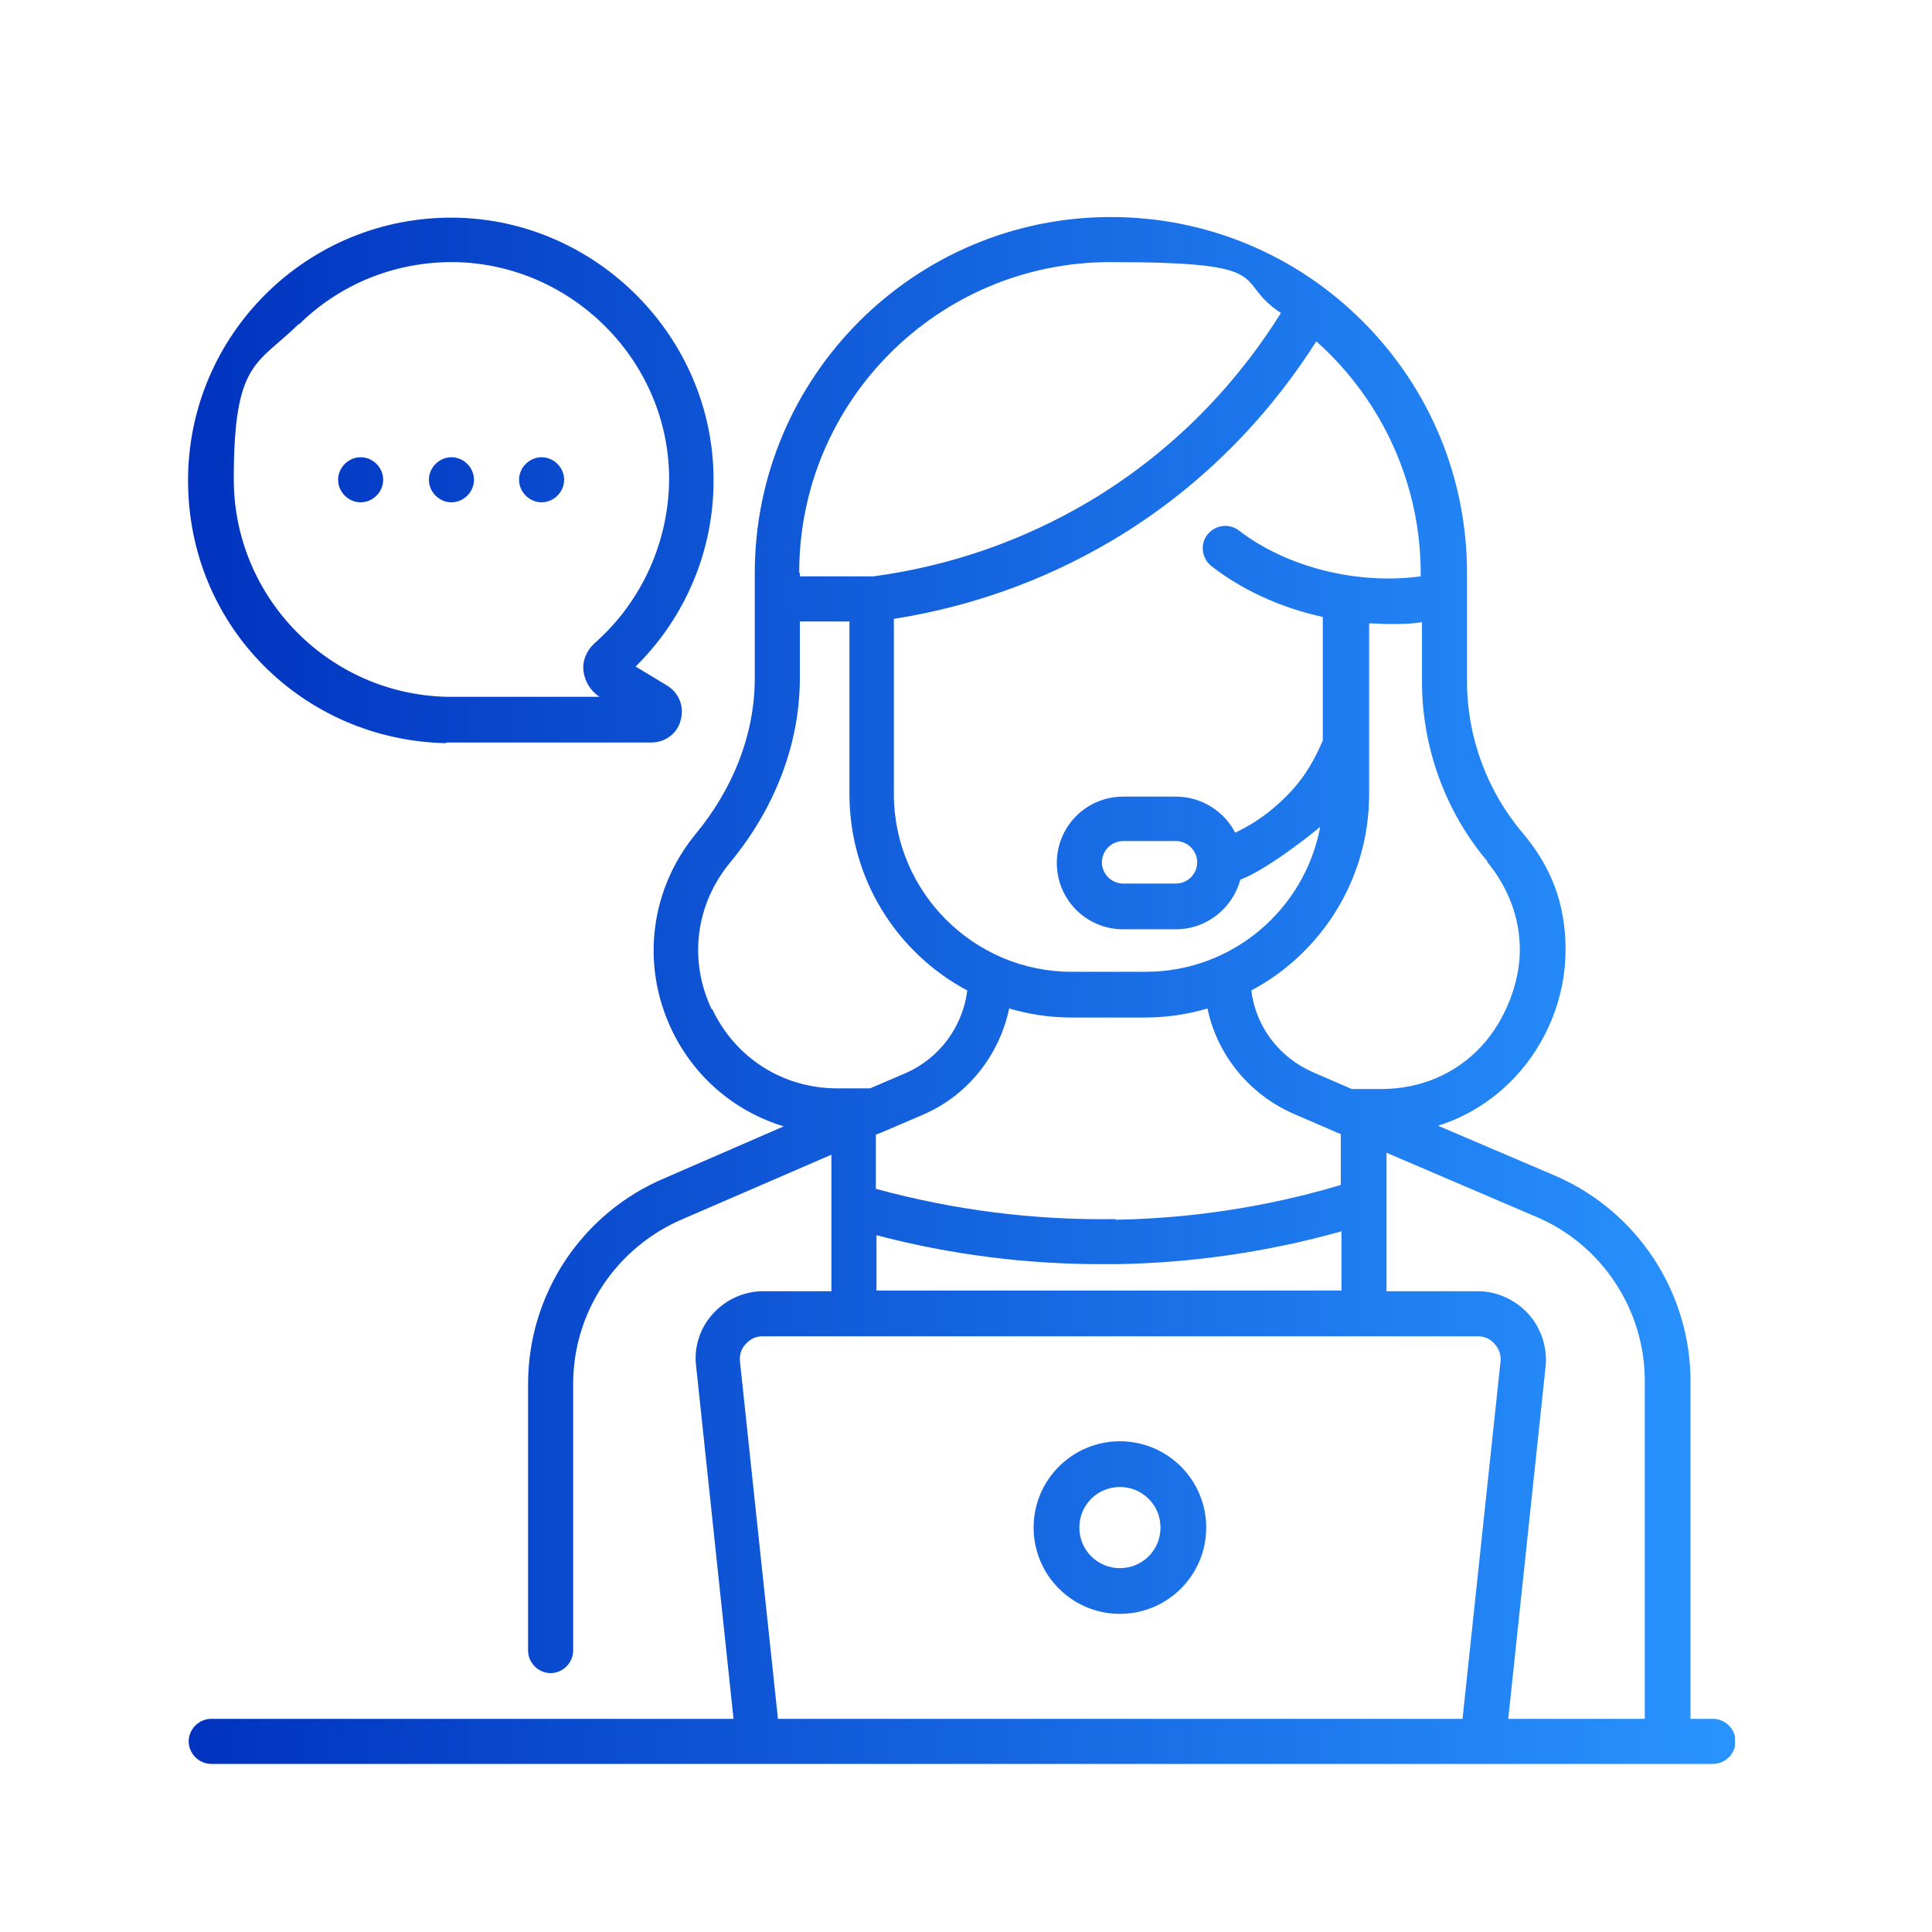 <?xml version="1.0" encoding="UTF-8"?>
<svg id="Layer_1" xmlns="http://www.w3.org/2000/svg" xmlns:xlink="http://www.w3.org/1999/xlink" version="1.1" viewBox="0 0 300 300">
  <rect x="0" y="0" width="300" height="300" fill="#333333" stroke="none"/>
  <!-- Generator: Adobe Illustrator 29.3.1, SVG Export Plug-In . SVG Version: 2.1.0 Build 151)  -->
  <defs>
    <style>
      .st0 {
        fill: none;
      }

      .st1 {
        fill: url(#linear-gradient2);
      }

      .st2 {
        fill: url(#linear-gradient1);
      }

      .st3 {
        fill: url(#linear-gradient9);
      }

      .st4 {
        fill: url(#linear-gradient3);
      }

      .st5 {
        fill: url(#linear-gradient6);
      }

      .st6 {
        fill: url(#linear-gradient8);
      }

      .st7 {
        fill: url(#linear-gradient7);
      }

      .st8 {
        fill: url(#linear-gradient5);
      }

      .st9 {
        fill: url(#linear-gradient4);
      }

      .st10 {
        fill: url(#New_Gradient_Swatch);
      }

      .st11 {
        fill: url(#linear-gradient);
      }

      .st12 {
        fill: #fff;
      }

      .st13 {
        clip-path: url(#clippath);
      }
    </style>
    <linearGradient id="linear-gradient" x1="513" y1="5.3" x2="468.7" y2="5.3" gradientTransform="translate(-271 267.5) scale(1 -1)" gradientUnits="userSpaceOnUse">
      <stop offset="0" stop-color="#2994ff"/>
      <stop offset="1" stop-color="#0033bf"/>
    </linearGradient>
    <linearGradient id="linear-gradient1" x1="619.9" y1="103.7" x2="257.1" y2="103.6" gradientTransform="translate(-271 267.5) scale(1 -1)" gradientUnits="userSpaceOnUse">
      <stop offset="0" stop-color="#2994ff"/>
      <stop offset="1" stop-color="#0033bf"/>
    </linearGradient>
    <linearGradient id="linear-gradient2" x1="420.5" y1="213.5" x2="409.2" y2="213.5" gradientTransform="translate(-271 267.5) scale(1 -1)" gradientUnits="userSpaceOnUse">
      <stop offset="0" stop-color="#2994ff"/>
      <stop offset="1" stop-color="#0033bf"/>
    </linearGradient>
    <linearGradient id="linear-gradient3" x1="398.1" y1="209.3" x2="376.5" y2="209.3" gradientTransform="translate(-271 267.5) scale(1 -1)" gradientUnits="userSpaceOnUse">
      <stop offset="0" stop-color="#2994ff"/>
      <stop offset="1" stop-color="#0033bf"/>
    </linearGradient>
    <linearGradient id="linear-gradient4" x1="452.5" y1="209.2" x2="431.6" y2="209.2" gradientTransform="translate(-271 267.5) scale(1 -1)" gradientUnits="userSpaceOnUse">
      <stop offset="0" stop-color="#2994ff"/>
      <stop offset="1" stop-color="#0033bf"/>
    </linearGradient>
    <linearGradient id="linear-gradient5" x1="569.1" y1="168.1" x2="488" y2="167.9" gradientTransform="translate(-271 267.5) scale(1 -1)" gradientUnits="userSpaceOnUse">
      <stop offset="0" stop-color="#2994ff"/>
      <stop offset="1" stop-color="#0033bf"/>
    </linearGradient>
    <linearGradient id="linear-gradient6" x1="569" y1="207.8" x2="476.6" y2="207.8" gradientTransform="translate(-271 267.5) scale(1 -1)" gradientUnits="userSpaceOnUse">
      <stop offset="0" stop-color="#2994ff"/>
      <stop offset="1" stop-color="#0033bf"/>
    </linearGradient>
    <linearGradient id="linear-gradient7" x1="569" y1="128.4" x2="510.7" y2="128.4" gradientTransform="translate(-271 267.5) scale(1 -1)" gradientUnits="userSpaceOnUse">
      <stop offset="0" stop-color="#2994ff"/>
      <stop offset="1" stop-color="#0033bf"/>
    </linearGradient>
    <linearGradient id="linear-gradient8" x1="368.2" y1="168.2" x2="317.3" y2="168.1" gradientTransform="translate(-271 267.5) scale(1 -1)" gradientUnits="userSpaceOnUse">
      <stop offset="0" stop-color="#2994ff"/>
      <stop offset="1" stop-color="#0033bf"/>
    </linearGradient>
    <linearGradient id="linear-gradient9" x1="368.2" y1="128.4" x2="317.3" y2="128.4" gradientTransform="translate(-271 267.5) scale(1 -1)" gradientUnits="userSpaceOnUse">
      <stop offset="0" stop-color="#2994ff"/>
      <stop offset="1" stop-color="#0033bf"/>
    </linearGradient>
    <clipPath id="clippath">
      <rect class="st0" x="29.2" y="33.7" width="240.2" height="240.2"/>
    </clipPath>
    <linearGradient id="New_Gradient_Swatch" data-name="New Gradient Swatch" x1="640.5" y1="-116.3" x2="400.2" y2="-116.3" gradientTransform="translate(-371 37.5) scale(1 -1)" gradientUnits="userSpaceOnUse">
      <stop offset="0" stop-color="#2994ff"/>
      <stop offset="1" stop-color="#0033bf"/>
    </linearGradient>
  </defs>
  <path class="st12" d="M236.3,242.9c-3.3,0-5.7,2.3-5.7,5.7,0,14.7-11.9,27.2-27.2,27.2s-5.7,2.3-5.7,5.7,2.3,5.7,5.7,5.7c21,0,38.6-17,38.6-38.6s-2.3-5.7-5.7-5.7h0Z"/>
  <path class="st11" d="M236.3,242.9c-3.3,0-5.7,2.3-5.7,5.7,0,14.7-11.9,27.2-27.2,27.2s-5.7,2.3-5.7,5.7,2.3,5.7,5.7,5.7c21,0,38.6-17,38.6-38.6s-2.3-5.7-5.7-5.7h0Z"/>
  <path class="st12" d="M343.5,234.9h-17.6V12.7c0-3.3-2.3-5.7-5.7-5.7H15.1c-3.3,0-5.7,2.3-5.7,5.7v222.4H-8.2c-3.3,0-5.7,2.3-5.7,5.7,0,26.1,21,46.5,46.5,46.5h79.9l14.7,18.8c7.4,9.6,18.2,14.7,30.6,14.7h74.3c19.8,0,35.7-14.7,38-34.1h32.3c25.5,0,46.5-21,46.5-46.5s-2.3-5.1-5.7-5.1h.3v-.2ZM20.8,18.4h293.7v216.7h-44.3v-43.7c0-16.5-18.2-29-34.7-19.2-2.8-18.2-24.3-23.3-36.8-13.5-5.7-9.6-18.2-15.3-31.2-8v-38.6c0-12.5-10.2-22.7-22.7-22.7s-22.7,10.2-22.7,22.7v103.2c-.6-.6-21.6-32.9-51-10.2-8,6.3-9.6,18.2-3.3,26.1l3.3,3.9H20.6V18.4h.2ZM32.6,275.8c-17.6,0-32.3-13.1-35.1-29.6h82.9l23.3,29.6H32.6ZM258.9,282.5c0,14.7-11.9,27.2-27.2,27.2h-73.7c-8.4,0-16.5-3.9-21.6-10.2l-59-76c-2.3-3.3-1.7-8,1.2-10.2,23.9-18.8,39.8,17,45.4,21.6,3.3,4.5,10.2,1.7,10.2-3.3v-119.7c0-6.3,5.1-11.4,11.4-11.4s11.4,5.1,11.4,11.4v85.6c0,3.3,2.3,5.7,5.7,5.7s5.7-2.3,5.7-5.7v-27.8c0-15.3,22.7-15.3,22.7,0v27.8c0,3.3,2.3,5.7,5.7,5.7s5.7-2.3,5.7-5.7v-21.6c0-15.3,22.7-15.3,22.7,0v21.6c0,3.3,2.3,5.7,5.7,5.7s5.7-2.3,5.7-5.7v-6.3c0-15.3,22.7-14.1,22.7,0v91.3h-.4ZM302.6,275.8h-31.7v-29.6h67c-3.3,17-17.6,29.6-35.1,29.6h-.2Z"/>
  <path class="st2" d="M343.5,234.9h-17.6V12.7c0-3.3-2.3-5.7-5.7-5.7H15.1c-3.3,0-5.7,2.3-5.7,5.7v222.4H-8.2c-3.3,0-5.7,2.3-5.7,5.7,0,26.1,21,46.5,46.5,46.5h79.9l14.7,18.8c7.4,9.6,18.2,14.7,30.6,14.7h74.3c19.8,0,35.7-14.7,38-34.1h32.3c25.5,0,46.5-21,46.5-46.5s-2.3-5.1-5.7-5.1h.3v-.2ZM20.8,18.4h293.7v216.7h-44.3v-43.7c0-16.5-18.2-29-34.7-19.2-2.8-18.2-24.3-23.3-36.8-13.5-5.7-9.6-18.2-15.3-31.2-8v-38.6c0-12.5-10.2-22.7-22.7-22.7s-22.7,10.2-22.7,22.7v103.2c-.6-.6-21.6-32.9-51-10.2-8,6.3-9.6,18.2-3.3,26.1l3.3,3.9H20.6V18.4h.2ZM32.6,275.8c-17.6,0-32.3-13.1-35.1-29.6h82.9l23.3,29.6H32.6ZM258.9,282.5c0,14.7-11.9,27.2-27.2,27.2h-73.7c-8.4,0-16.5-3.9-21.6-10.2l-59-76c-2.3-3.3-1.7-8,1.2-10.2,23.9-18.8,39.8,17,45.4,21.6,3.3,4.5,10.2,1.7,10.2-3.3v-119.7c0-6.3,5.1-11.4,11.4-11.4s11.4,5.1,11.4,11.4v85.6c0,3.3,2.3,5.7,5.7,5.7s5.7-2.3,5.7-5.7v-27.8c0-15.3,22.7-15.3,22.7,0v27.8c0,3.3,2.3,5.7,5.7,5.7s5.7-2.3,5.7-5.7v-21.6c0-15.3,22.7-15.3,22.7,0v21.6c0,3.3,2.3,5.7,5.7,5.7s5.7-2.3,5.7-5.7v-6.3c0-15.3,22.7-14.1,22.7,0v91.3h-.4ZM302.6,275.8h-31.7v-29.6h67c-3.3,17-17.6,29.6-35.1,29.6h-.2Z"/>
  <path class="st12" d="M143.8,68.8c3.3,0,5.7-2.3,5.7-5.7v-18.2c0-3.3-2.3-5.7-5.7-5.7s-5.7,2.3-5.7,5.7v18.2c0,3.3,2.3,5.7,5.7,5.7Z"/>
  <path class="st1" d="M143.8,68.8c3.3,0,5.7-2.3,5.7-5.7v-18.2c0-3.3-2.3-5.7-5.7-5.7s-5.7,2.3-5.7,5.7v18.2c0,3.3,2.3,5.7,5.7,5.7Z"/>
  <path class="st12" d="M116,69.3c1.7,2.8,5.1,3.9,8,2.3,2.8-1.7,3.9-5.1,2.3-8l-9.6-16.5c-1.7-2.8-5.1-3.9-8-2.3-2.8,1.7-3.9,5.1-2.3,8l9.6,16.5Z"/>
  <path class="st4" d="M116,69.3c1.7,2.8,5.1,3.9,8,2.3,2.8-1.7,3.9-5.1,2.3-8l-9.6-16.5c-1.7-2.8-5.1-3.9-8-2.3-2.8,1.7-3.9,5.1-2.3,8l9.6,16.5Z"/>
  <path class="st12" d="M163.6,71.7c2.8,1.7,6.3.6,8-2.3l9-16.5c1.7-2.8.6-6.3-2.3-8-2.8-1.7-6.3-.6-8,2.3l-9,16.5c-1.7,2.8-.6,6.3,2.3,8Z"/>
  <path class="st9" d="M163.6,71.7c2.8,1.7,6.3.6,8-2.3l9-16.5c1.7-2.8.6-6.3-2.3-8-2.8-1.7-6.3-.6-8,2.3l-9,16.5c-1.7,2.8-.6,6.3,2.3,8Z"/>
  <path class="st12" d="M292.4,93.8h-69.8c-3.3,0-5.7,2.3-5.7,5.7s2.3,5.7,5.7,5.7h69.8c3.3,0,5.7-2.3,5.7-5.7s-2.3-5.7-5.7-5.7h0Z"/>
  <path class="st8" d="M292.4,93.8h-69.8c-3.3,0-5.7,2.3-5.7,5.7s2.3,5.7,5.7,5.7h69.8c3.3,0,5.7-2.3,5.7-5.7s-2.3-5.7-5.7-5.7h0Z"/>
  <path class="st12" d="M211.3,65.4h81.1c3.3,0,5.7-2.3,5.7-5.7s-2.3-5.7-5.7-5.7h-81.1c-3.3,0-5.7,2.3-5.7,5.7s2.8,5.7,5.7,5.7h0Z"/>
  <path class="st5" d="M211.3,65.4h81.1c3.3,0,5.7-2.3,5.7-5.7s-2.3-5.7-5.7-5.7h-81.1c-3.3,0-5.7,2.3-5.7,5.7s2.8,5.7,5.7,5.7h0Z"/>
  <path class="st12" d="M292.4,133.4h-47c-3.3,0-5.7,2.3-5.7,5.7s2.3,5.7,5.7,5.7h47c3.3,0,5.7-2.3,5.7-5.7s-2.3-5.7-5.7-5.7Z"/>
  <path class="st7" d="M292.4,133.4h-47c-3.3,0-5.7,2.3-5.7,5.7s2.3,5.7,5.7,5.7h47c3.3,0,5.7-2.3,5.7-5.7s-2.3-5.7-5.7-5.7Z"/>
  <path class="st12" d="M51.9,105h39.8c3.3,0,5.7-2.3,5.7-5.7s-2.3-5.7-5.7-5.7h-39.8c-3.3,0-5.7,2.3-5.7,5.7s2.3,5.7,5.7,5.7Z"/>
  <path class="st6" d="M51.9,105h39.8c3.3,0,5.7-2.3,5.7-5.7s-2.3-5.7-5.7-5.7h-39.8c-3.3,0-5.7,2.3-5.7,5.7s2.3,5.7,5.7,5.7Z"/>
  <path class="st12" d="M97.2,139.1c0-3.3-2.3-5.7-5.7-5.7h-39.8c-3.3,0-5.7,2.3-5.7,5.7s2.3,5.7,5.7,5.7h39.8c3.3,0,5.7-2.3,5.7-5.7Z"/>
  <path class="st3" d="M97.2,139.1c0-3.3-2.3-5.7-5.7-5.7h-39.8c-3.3,0-5.7,2.3-5.7,5.7s2.3,5.7,5.7,5.7h39.8c3.3,0,5.7-2.3,5.7-5.7Z"/>
  <circle class="st12" cx="154.9" cy="152.5" r="276.1"/>
  <g class="st13">
    <g>
      <path class="st12" d="M84.1,78c1.9,0,3.5-1.6,3.5-3.5s-1.6-3.5-3.5-3.5-3.5,1.6-3.5,3.5,1.6,3.5,3.5,3.5ZM56,78c1.9,0,3.5-1.6,3.5-3.5s-1.6-3.5-3.5-3.5-3.5,1.6-3.5,3.5,1.6,3.5,3.5,3.5ZM70.1,78c1.9,0,3.5-1.6,3.5-3.5s-1.6-3.5-3.5-3.5-3.5,1.6-3.5,3.5,1.6,3.5,3.5,3.5ZM69.3,115.3s0,0,0,0h31.8c2.2,0,4.1-1.4,4.6-3.5.6-2.1-.3-4.3-2.2-5.4l-4.8-2.9c7.8-7.7,12.2-18.2,12.1-29.2-.1-22-18.2-40.2-40.2-40.5-22.8-.3-41.4,18.1-41.4,40.8s17.9,40.3,40,40.8ZM46.4,50.4c6.5-6.4,15.1-9.8,24.2-9.7,18.2.3,33.2,15.3,33.3,33.5,0,9.8-4.2,19.2-11.6,25.7-1.2,1.1-1.9,2.7-1.7,4.3.2,1.6,1.1,3.1,2.5,4h0s-23.7,0-23.7,0c-18.3-.4-33.1-15.4-33.1-33.8s3.6-17.7,10.1-24.1ZM266,266.9h-3.5v-52.4c0-13.7-8.1-26.2-20.7-31.8l-18.5-7.9c4.5-1.4,8.6-4,11.9-7.5,5-5.3,7.9-12.5,7.9-19.8s-2.3-13-6.7-18.2c-5.5-6.5-8.6-14.9-8.6-23.4v-16.9c0-14.8-5.8-28.7-16.2-39.1-10.4-10.4-24.3-16.2-39.1-16.2-30.5,0-55.3,24.8-55.3,55.3v16.3c0,8.9-3.5,17.3-9.1,24.1-7.1,8.6-8.6,20.2-3.9,30.3,3.5,7.5,9.9,12.9,17.5,15.2l-18.4,8c-12.9,5.4-21.3,18-21.3,32v41.4c0,1.9,1.6,3.5,3.5,3.5s3.5-1.6,3.5-3.5v-41.4c0-11.2,6.7-21.2,17-25.6l23.1-10v21.2h-10.6c-3,0-5.8,1.3-7.8,3.5-2,2.2-3,5.2-2.6,8.2l5.8,54.7H32.8c-1.9,0-3.5,1.6-3.5,3.5s1.6,3.5,3.5,3.5h233.2c1.9,0,3.5-1.6,3.5-3.5s-1.6-3.5-3.5-3.5ZM230.9,133.8c3.3,4,5.1,8.7,5.1,13.7s-2.2,10.9-6,15c-4,4.3-9.5,6.6-15.5,6.6h-4.6l-6-2.6c-5.3-2.3-8.9-7.1-9.6-12.7,10.9-5.8,18.3-17.3,18.3-30.5v-26.5c1,0,2.1.1,3.1.1,1.7,0,3.4,0,5.1-.3v9.2c0,10.2,3.6,20.2,10.2,28ZM173.2,189.3c-12.6.2-25.1-1.4-37.2-4.7v-8.4l1-.4s0,0,0,0l6.3-2.7c7-3,11.9-9.3,13.4-16.5,3.1.9,6.3,1.4,9.6,1.4h11.5c3.4,0,6.6-.5,9.7-1.4,1.5,7.2,6.5,13.4,13.5,16.4l6.7,2.9s0,0,0,0l.5.2v7.9c-11.4,3.4-23.2,5.2-35,5.4ZM208.3,191.2v9.2h-72.2v-8.6c11.4,3,23.1,4.5,34.9,4.5s1.6,0,2.4,0c11.8-.2,23.5-1.9,34.9-5.1ZM220.6,89.5c-9.7,1.3-20.6-1.3-28.2-7.1-1.5-1.2-3.7-.9-4.9.6-1.2,1.5-.9,3.7.6,4.9,4.9,3.8,10.9,6.5,17.3,7.9v19.2c-1.7,3.9-3.6,7.1-7.8,10.6-1.8,1.5-3.7,2.7-5.8,3.7-1.7-3.3-5.2-5.6-9.2-5.6h-8.2c-5.7,0-10.3,4.6-10.3,10.3s4.6,10.3,10.3,10.3h8.2c4.8,0,8.8-3.3,10-7.7,4.7-1.8,12.4-8.2,12.4-8.2-2.4,12.8-13.6,22.5-27.1,22.5h-11.5c-15.2,0-27.6-12.4-27.6-27.6v-27.2c12-1.9,23.2-5.9,33.6-12,15.8-9.3,25.9-21.5,32-31.1,10.4,9.3,16.4,22.6,16.2,36.7ZM185.9,133.9c0,1.8-1.5,3.3-3.3,3.3h-8.2c-1.8,0-3.3-1.5-3.3-3.3s1.5-3.3,3.3-3.3h8.2c1.8,0,3.3,1.5,3.3,3.3h0ZM124.1,88.9c0-26.6,21.6-48.2,48.3-48.2s18.7,2.8,26.5,7.9c-5.6,9-15.1,20.6-30,29.4-10.2,6-21.4,9.9-33.3,11.5h-11.4v-.5h0ZM110.5,156.7c-3.6-7.6-2.5-16.3,2.9-22.8,6.7-8.1,10.8-18.1,10.8-28.6v-8.8h7.7v26.8c0,13.2,7.4,24.7,18.3,30.5-.7,5.6-4.3,10.5-9.5,12.8l-5.6,2.4h-5.1c-8.4,0-15.8-4.7-19.4-12.3ZM233,211.4l-5.9,55.5h-106.3l-5.9-55.5c-.1-1,.2-2,.9-2.7.7-.8,1.6-1.2,2.6-1.2h111.1c1,0,1.9.4,2.6,1.2.7.8,1,1.7.9,2.7ZM255.4,266.9h-21.2l5.8-54.7c.3-3-.7-6-2.7-8.2-2-2.2-4.9-3.5-7.8-3.5h-14.2v-21.5l23.6,10.1c10,4.4,16.5,14.4,16.5,25.3v52.4ZM173.9,223.8c-7.4,0-13.4,6-13.4,13.4s6,13.4,13.4,13.4,13.4-6,13.4-13.4-6-13.4-13.4-13.4ZM173.9,243.5c-3.5,0-6.3-2.8-6.3-6.3s2.8-6.3,6.3-6.3,6.3,2.8,6.3,6.3-2.8,6.3-6.3,6.3Z"/>
      <path class="st10" d="M84.1,78c1.9,0,3.5-1.6,3.5-3.5s-1.6-3.5-3.5-3.5-3.5,1.6-3.5,3.5,1.6,3.5,3.5,3.5ZM56,78c1.9,0,3.5-1.6,3.5-3.5s-1.6-3.5-3.5-3.5-3.5,1.6-3.5,3.5,1.6,3.5,3.5,3.5ZM70.1,78c1.9,0,3.5-1.6,3.5-3.5s-1.6-3.5-3.5-3.5-3.5,1.6-3.5,3.5,1.6,3.5,3.5,3.5ZM69.3,115.3s0,0,0,0h31.8c2.2,0,4.1-1.4,4.6-3.5.6-2.1-.3-4.3-2.2-5.4l-4.8-2.9c7.8-7.7,12.2-18.2,12.1-29.2-.1-22-18.2-40.2-40.2-40.5-22.8-.3-41.4,18.1-41.4,40.8s17.9,40.3,40,40.8ZM46.4,50.4c6.5-6.4,15.1-9.8,24.2-9.7,18.2.3,33.2,15.3,33.3,33.5,0,9.8-4.2,19.2-11.6,25.7-1.2,1.1-1.9,2.7-1.7,4.3.2,1.6,1.1,3.1,2.5,4h0s-23.7,0-23.7,0c-18.3-.4-33.1-15.4-33.1-33.8s3.6-17.7,10.1-24.1ZM266,266.9h-3.5v-52.4c0-13.7-8.1-26.2-20.7-31.8l-18.5-7.9c4.5-1.4,8.6-4,11.9-7.5,5-5.3,7.9-12.5,7.9-19.8s-2.3-13-6.7-18.2c-5.5-6.5-8.6-14.9-8.6-23.4v-16.9c0-14.8-5.8-28.7-16.2-39.1-10.4-10.4-24.3-16.2-39.1-16.2-30.5,0-55.3,24.8-55.3,55.3v16.3c0,8.9-3.5,17.3-9.1,24.1-7.1,8.6-8.6,20.2-3.9,30.3,3.5,7.5,9.9,12.9,17.5,15.2l-18.4,8c-12.9,5.4-21.3,18-21.3,32v41.4c0,1.9,1.6,3.5,3.5,3.5s3.5-1.6,3.5-3.5v-41.4c0-11.2,6.7-21.2,17-25.6l23.1-10v21.2h-10.6c-3,0-5.8,1.3-7.8,3.5-2,2.2-3,5.2-2.6,8.2l5.8,54.7H32.8c-1.9,0-3.5,1.6-3.5,3.5s1.6,3.5,3.5,3.5h233.2c1.9,0,3.5-1.6,3.5-3.5s-1.6-3.5-3.5-3.5ZM230.9,133.8c3.3,4,5.1,8.7,5.1,13.7s-2.2,10.9-6,15c-4,4.3-9.5,6.6-15.5,6.6h-4.6l-6-2.6c-5.3-2.3-8.9-7.1-9.6-12.7,10.9-5.8,18.3-17.3,18.3-30.5v-26.5c1,0,2.1.1,3.1.1,1.7,0,3.4,0,5.1-.3v9.2c0,10.2,3.6,20.2,10.2,28ZM173.2,189.3c-12.6.2-25.1-1.4-37.2-4.7v-8.4l1-.4s0,0,0,0l6.3-2.7c7-3,11.9-9.3,13.4-16.5,3.1.9,6.3,1.4,9.6,1.4h11.5c3.4,0,6.6-.5,9.7-1.4,1.5,7.2,6.5,13.4,13.5,16.4l6.7,2.9s0,0,0,0l.5.2v7.9c-11.4,3.4-23.2,5.2-35,5.4ZM208.3,191.2v9.2h-72.2v-8.6c11.4,3,23.1,4.5,34.9,4.5s1.6,0,2.4,0c11.8-.2,23.5-1.9,34.9-5.1ZM220.6,89.5c-9.7,1.3-20.6-1.3-28.2-7.1-1.5-1.2-3.7-.9-4.9.6-1.2,1.5-.9,3.7.6,4.9,4.9,3.8,10.9,6.5,17.3,7.9v19.2c-1.7,3.9-3.6,7.1-7.8,10.6-1.8,1.5-3.7,2.7-5.8,3.7-1.7-3.3-5.2-5.6-9.2-5.6h-8.2c-5.7,0-10.3,4.6-10.3,10.3s4.6,10.3,10.3,10.3h8.2c4.8,0,8.8-3.3,10-7.7,4.7-1.8,12.4-8.2,12.4-8.2-2.4,12.8-13.6,22.5-27.1,22.5h-11.5c-15.2,0-27.6-12.4-27.6-27.6v-27.2c12-1.9,23.2-5.9,33.6-12,15.8-9.3,25.9-21.5,32-31.1,10.4,9.3,16.4,22.6,16.2,36.7ZM185.9,133.9c0,1.8-1.5,3.3-3.3,3.3h-8.2c-1.8,0-3.3-1.5-3.3-3.3s1.5-3.3,3.3-3.3h8.2c1.8,0,3.3,1.5,3.3,3.3h0ZM124.1,88.9c0-26.6,21.6-48.2,48.3-48.2s18.7,2.8,26.5,7.9c-5.6,9-15.1,20.6-30,29.4-10.2,6-21.4,9.9-33.3,11.5h-11.4v-.5h0ZM110.5,156.7c-3.6-7.6-2.5-16.3,2.9-22.8,6.7-8.1,10.8-18.1,10.8-28.6v-8.8h7.7v26.8c0,13.2,7.4,24.7,18.3,30.5-.7,5.6-4.3,10.5-9.5,12.8l-5.6,2.4h-5.1c-8.4,0-15.8-4.7-19.4-12.3ZM233,211.4l-5.9,55.5h-106.3l-5.9-55.5c-.1-1,.2-2,.9-2.7.7-.8,1.6-1.2,2.6-1.2h111.1c1,0,1.9.4,2.6,1.2.7.8,1,1.7.9,2.7ZM255.4,266.9h-21.2l5.8-54.7c.3-3-.7-6-2.7-8.2-2-2.2-4.9-3.5-7.8-3.5h-14.2v-21.5l23.6,10.1c10,4.4,16.5,14.4,16.5,25.3v52.4ZM173.9,223.8c-7.4,0-13.4,6-13.4,13.4s6,13.4,13.4,13.4,13.4-6,13.4-13.4-6-13.4-13.4-13.4ZM173.9,243.5c-3.5,0-6.3-2.8-6.3-6.3s2.8-6.3,6.3-6.3,6.3,2.8,6.3,6.3-2.8,6.3-6.3,6.3Z"/>
    </g>
  </g>
</svg>